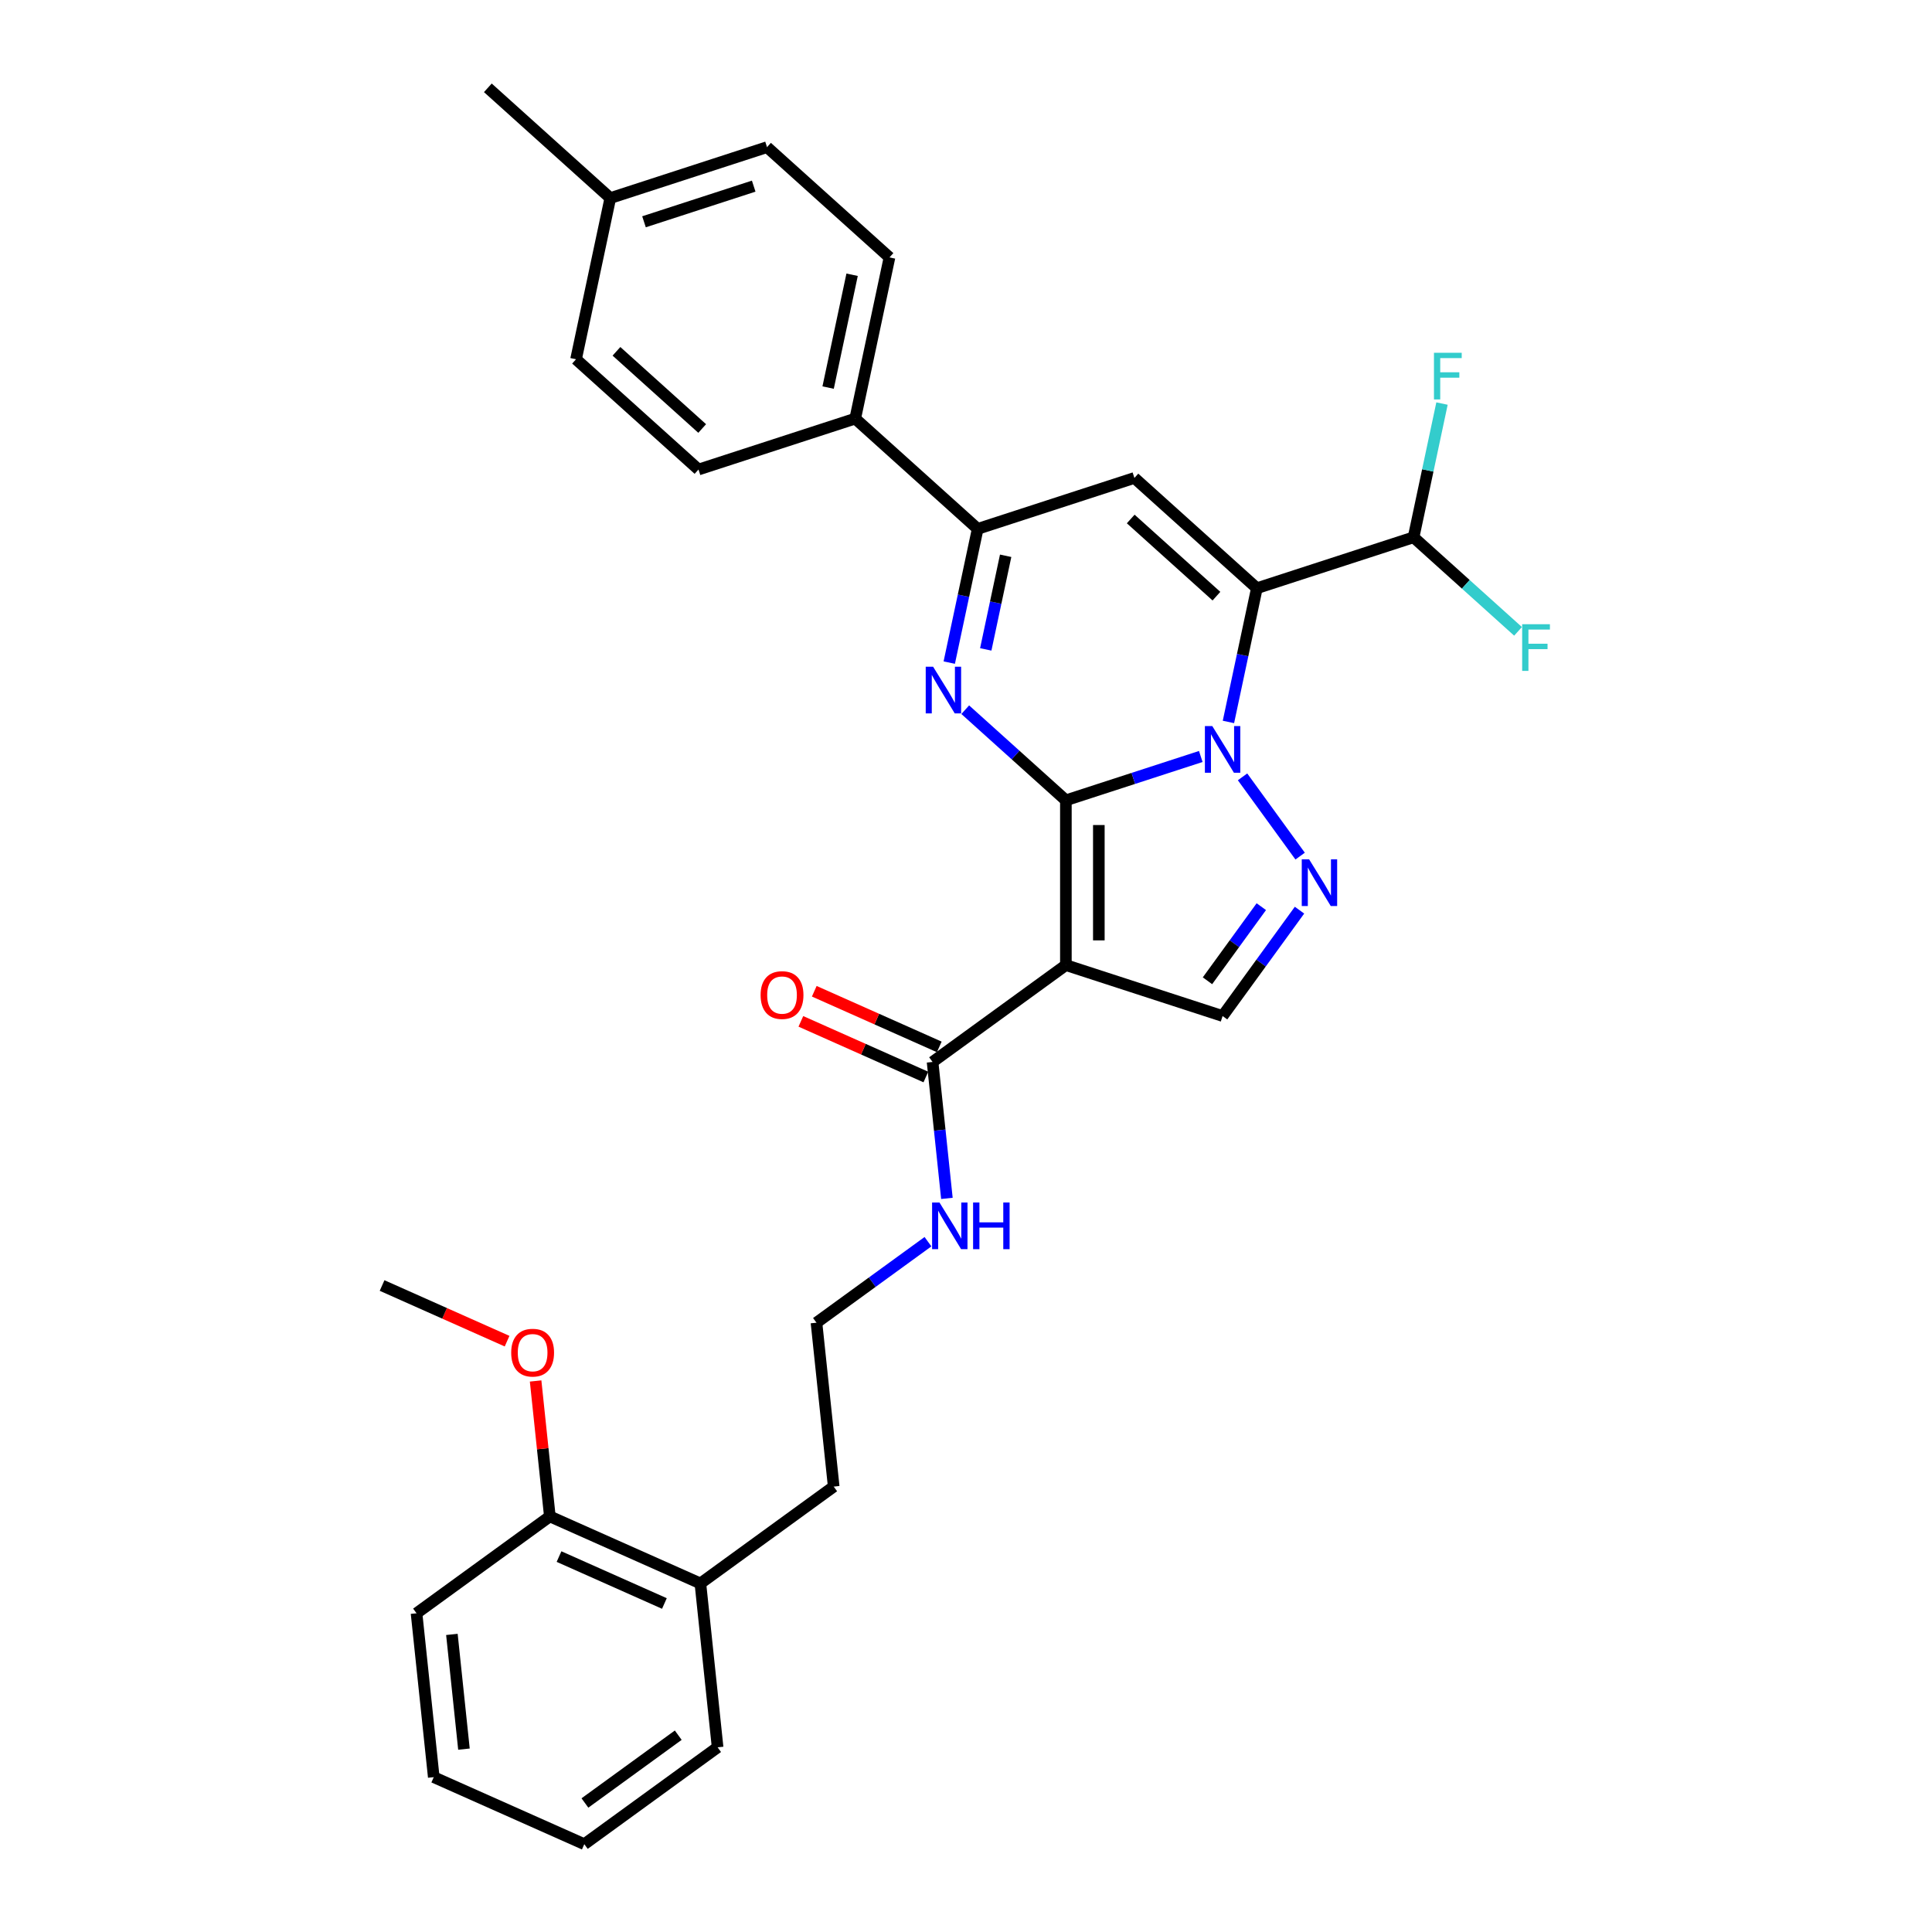 <?xml version='1.0' encoding='iso-8859-1'?>
<svg version='1.1' baseProfile='full'
              xmlns='http://www.w3.org/2000/svg'
                      xmlns:rdkit='http://www.rdkit.org/xml'
                      xmlns:xlink='http://www.w3.org/1999/xlink'
                  xml:space='preserve'
width='1000px' height='1000px' viewBox='0 0 1000 1000'>
<!-- END OF HEADER -->
<rect style='opacity:1.0;fill:#FFFFFF;stroke:none' width='1000' height='1000' x='0' y='0'> </rect>
<path class='bond-0' d='M 551.698,414.242 L 586.61,402.899' style='fill:none;fill-rule:evenodd;stroke:#000000;stroke-width:6px;stroke-linecap:butt;stroke-linejoin:miter;stroke-opacity:1' />
<path class='bond-0' d='M 586.61,402.899 L 621.523,391.555' style='fill:none;fill-rule:evenodd;stroke:#0000FF;stroke-width:6px;stroke-linecap:butt;stroke-linejoin:miter;stroke-opacity:1' />
<path class='bond-2' d='M 551.698,414.242 L 551.698,499.535' style='fill:none;fill-rule:evenodd;stroke:#000000;stroke-width:6px;stroke-linecap:butt;stroke-linejoin:miter;stroke-opacity:1' />
<path class='bond-2' d='M 568.756,427.036 L 568.756,486.741' style='fill:none;fill-rule:evenodd;stroke:#000000;stroke-width:6px;stroke-linecap:butt;stroke-linejoin:miter;stroke-opacity:1' />
<path class='bond-3' d='M 551.698,414.242 L 525.652,390.79' style='fill:none;fill-rule:evenodd;stroke:#000000;stroke-width:6px;stroke-linecap:butt;stroke-linejoin:miter;stroke-opacity:1' />
<path class='bond-3' d='M 525.652,390.79 L 499.606,367.339' style='fill:none;fill-rule:evenodd;stroke:#0000FF;stroke-width:6px;stroke-linecap:butt;stroke-linejoin:miter;stroke-opacity:1' />
<path class='bond-1' d='M 635.836,373.676 L 643.193,339.066' style='fill:none;fill-rule:evenodd;stroke:#0000FF;stroke-width:6px;stroke-linecap:butt;stroke-linejoin:miter;stroke-opacity:1' />
<path class='bond-1' d='M 643.193,339.066 L 650.549,304.457' style='fill:none;fill-rule:evenodd;stroke:#000000;stroke-width:6px;stroke-linecap:butt;stroke-linejoin:miter;stroke-opacity:1' />
<path class='bond-4' d='M 643.14,402.095 L 672.944,443.118' style='fill:none;fill-rule:evenodd;stroke:#0000FF;stroke-width:6px;stroke-linecap:butt;stroke-linejoin:miter;stroke-opacity:1' />
<path class='bond-9' d='M 650.549,304.457 L 731.667,278.1' style='fill:none;fill-rule:evenodd;stroke:#000000;stroke-width:6px;stroke-linecap:butt;stroke-linejoin:miter;stroke-opacity:1' />
<path class='bond-32' d='M 650.549,304.457 L 587.164,247.385' style='fill:none;fill-rule:evenodd;stroke:#000000;stroke-width:6px;stroke-linecap:butt;stroke-linejoin:miter;stroke-opacity:1' />
<path class='bond-32' d='M 629.627,308.573 L 585.258,268.623' style='fill:none;fill-rule:evenodd;stroke:#000000;stroke-width:6px;stroke-linecap:butt;stroke-linejoin:miter;stroke-opacity:1' />
<path class='bond-7' d='M 551.698,499.535 L 632.816,525.892' style='fill:none;fill-rule:evenodd;stroke:#000000;stroke-width:6px;stroke-linecap:butt;stroke-linejoin:miter;stroke-opacity:1' />
<path class='bond-8' d='M 551.698,499.535 L 482.695,549.669' style='fill:none;fill-rule:evenodd;stroke:#000000;stroke-width:6px;stroke-linecap:butt;stroke-linejoin:miter;stroke-opacity:1' />
<path class='bond-6' d='M 491.333,342.961 L 498.69,308.351' style='fill:none;fill-rule:evenodd;stroke:#0000FF;stroke-width:6px;stroke-linecap:butt;stroke-linejoin:miter;stroke-opacity:1' />
<path class='bond-6' d='M 498.69,308.351 L 506.046,273.742' style='fill:none;fill-rule:evenodd;stroke:#000000;stroke-width:6px;stroke-linecap:butt;stroke-linejoin:miter;stroke-opacity:1' />
<path class='bond-6' d='M 510.226,336.125 L 515.376,311.898' style='fill:none;fill-rule:evenodd;stroke:#0000FF;stroke-width:6px;stroke-linecap:butt;stroke-linejoin:miter;stroke-opacity:1' />
<path class='bond-6' d='M 515.376,311.898 L 520.525,287.671' style='fill:none;fill-rule:evenodd;stroke:#000000;stroke-width:6px;stroke-linecap:butt;stroke-linejoin:miter;stroke-opacity:1' />
<path class='bond-31' d='M 672.625,471.098 L 652.721,498.495' style='fill:none;fill-rule:evenodd;stroke:#0000FF;stroke-width:6px;stroke-linecap:butt;stroke-linejoin:miter;stroke-opacity:1' />
<path class='bond-31' d='M 652.721,498.495 L 632.816,525.892' style='fill:none;fill-rule:evenodd;stroke:#000000;stroke-width:6px;stroke-linecap:butt;stroke-linejoin:miter;stroke-opacity:1' />
<path class='bond-31' d='M 652.853,469.291 L 638.92,488.468' style='fill:none;fill-rule:evenodd;stroke:#0000FF;stroke-width:6px;stroke-linecap:butt;stroke-linejoin:miter;stroke-opacity:1' />
<path class='bond-31' d='M 638.92,488.468 L 624.987,507.646' style='fill:none;fill-rule:evenodd;stroke:#000000;stroke-width:6px;stroke-linecap:butt;stroke-linejoin:miter;stroke-opacity:1' />
<path class='bond-5' d='M 587.164,247.385 L 506.046,273.742' style='fill:none;fill-rule:evenodd;stroke:#000000;stroke-width:6px;stroke-linecap:butt;stroke-linejoin:miter;stroke-opacity:1' />
<path class='bond-10' d='M 506.046,273.742 L 442.662,216.67' style='fill:none;fill-rule:evenodd;stroke:#000000;stroke-width:6px;stroke-linecap:butt;stroke-linejoin:miter;stroke-opacity:1' />
<path class='bond-11' d='M 486.164,541.877 L 453.815,527.474' style='fill:none;fill-rule:evenodd;stroke:#000000;stroke-width:6px;stroke-linecap:butt;stroke-linejoin:miter;stroke-opacity:1' />
<path class='bond-11' d='M 453.815,527.474 L 421.465,513.071' style='fill:none;fill-rule:evenodd;stroke:#FF0000;stroke-width:6px;stroke-linecap:butt;stroke-linejoin:miter;stroke-opacity:1' />
<path class='bond-11' d='M 479.225,557.46 L 446.876,543.058' style='fill:none;fill-rule:evenodd;stroke:#000000;stroke-width:6px;stroke-linecap:butt;stroke-linejoin:miter;stroke-opacity:1' />
<path class='bond-11' d='M 446.876,543.058 L 414.527,528.655' style='fill:none;fill-rule:evenodd;stroke:#FF0000;stroke-width:6px;stroke-linecap:butt;stroke-linejoin:miter;stroke-opacity:1' />
<path class='bond-12' d='M 482.695,549.669 L 486.406,584.976' style='fill:none;fill-rule:evenodd;stroke:#000000;stroke-width:6px;stroke-linecap:butt;stroke-linejoin:miter;stroke-opacity:1' />
<path class='bond-12' d='M 486.406,584.976 L 490.117,620.284' style='fill:none;fill-rule:evenodd;stroke:#0000FF;stroke-width:6px;stroke-linecap:butt;stroke-linejoin:miter;stroke-opacity:1' />
<path class='bond-17' d='M 731.667,278.1 L 739.023,243.491' style='fill:none;fill-rule:evenodd;stroke:#000000;stroke-width:6px;stroke-linecap:butt;stroke-linejoin:miter;stroke-opacity:1' />
<path class='bond-17' d='M 739.023,243.491 L 746.38,208.881' style='fill:none;fill-rule:evenodd;stroke:#33CCCC;stroke-width:6px;stroke-linecap:butt;stroke-linejoin:miter;stroke-opacity:1' />
<path class='bond-18' d='M 731.667,278.1 L 758.702,302.443' style='fill:none;fill-rule:evenodd;stroke:#000000;stroke-width:6px;stroke-linecap:butt;stroke-linejoin:miter;stroke-opacity:1' />
<path class='bond-18' d='M 758.702,302.443 L 785.738,326.786' style='fill:none;fill-rule:evenodd;stroke:#33CCCC;stroke-width:6px;stroke-linecap:butt;stroke-linejoin:miter;stroke-opacity:1' />
<path class='bond-14' d='M 442.662,216.67 L 460.395,133.241' style='fill:none;fill-rule:evenodd;stroke:#000000;stroke-width:6px;stroke-linecap:butt;stroke-linejoin:miter;stroke-opacity:1' />
<path class='bond-14' d='M 428.636,200.609 L 441.049,142.209' style='fill:none;fill-rule:evenodd;stroke:#000000;stroke-width:6px;stroke-linecap:butt;stroke-linejoin:miter;stroke-opacity:1' />
<path class='bond-15' d='M 442.662,216.67 L 361.544,243.027' style='fill:none;fill-rule:evenodd;stroke:#000000;stroke-width:6px;stroke-linecap:butt;stroke-linejoin:miter;stroke-opacity:1' />
<path class='bond-22' d='M 480.317,642.699 L 451.462,663.663' style='fill:none;fill-rule:evenodd;stroke:#0000FF;stroke-width:6px;stroke-linecap:butt;stroke-linejoin:miter;stroke-opacity:1' />
<path class='bond-22' d='M 451.462,663.663 L 422.607,684.628' style='fill:none;fill-rule:evenodd;stroke:#000000;stroke-width:6px;stroke-linecap:butt;stroke-linejoin:miter;stroke-opacity:1' />
<path class='bond-13' d='M 284.601,784.895 L 362.519,819.586' style='fill:none;fill-rule:evenodd;stroke:#000000;stroke-width:6px;stroke-linecap:butt;stroke-linejoin:miter;stroke-opacity:1' />
<path class='bond-13' d='M 289.35,805.682 L 343.893,829.966' style='fill:none;fill-rule:evenodd;stroke:#000000;stroke-width:6px;stroke-linecap:butt;stroke-linejoin:miter;stroke-opacity:1' />
<path class='bond-23' d='M 284.601,784.895 L 280.917,749.843' style='fill:none;fill-rule:evenodd;stroke:#000000;stroke-width:6px;stroke-linecap:butt;stroke-linejoin:miter;stroke-opacity:1' />
<path class='bond-23' d='M 280.917,749.843 L 277.233,714.791' style='fill:none;fill-rule:evenodd;stroke:#FF0000;stroke-width:6px;stroke-linecap:butt;stroke-linejoin:miter;stroke-opacity:1' />
<path class='bond-25' d='M 284.601,784.895 L 215.598,835.029' style='fill:none;fill-rule:evenodd;stroke:#000000;stroke-width:6px;stroke-linecap:butt;stroke-linejoin:miter;stroke-opacity:1' />
<path class='bond-19' d='M 460.395,133.241 L 397.01,76.169' style='fill:none;fill-rule:evenodd;stroke:#000000;stroke-width:6px;stroke-linecap:butt;stroke-linejoin:miter;stroke-opacity:1' />
<path class='bond-20' d='M 361.544,243.027 L 298.159,185.955' style='fill:none;fill-rule:evenodd;stroke:#000000;stroke-width:6px;stroke-linecap:butt;stroke-linejoin:miter;stroke-opacity:1' />
<path class='bond-20' d='M 363.45,221.789 L 319.081,181.839' style='fill:none;fill-rule:evenodd;stroke:#000000;stroke-width:6px;stroke-linecap:butt;stroke-linejoin:miter;stroke-opacity:1' />
<path class='bond-16' d='M 362.519,819.586 L 431.522,769.453' style='fill:none;fill-rule:evenodd;stroke:#000000;stroke-width:6px;stroke-linecap:butt;stroke-linejoin:miter;stroke-opacity:1' />
<path class='bond-26' d='M 362.519,819.586 L 371.435,904.412' style='fill:none;fill-rule:evenodd;stroke:#000000;stroke-width:6px;stroke-linecap:butt;stroke-linejoin:miter;stroke-opacity:1' />
<path class='bond-33' d='M 397.01,76.169 L 315.892,102.526' style='fill:none;fill-rule:evenodd;stroke:#000000;stroke-width:6px;stroke-linecap:butt;stroke-linejoin:miter;stroke-opacity:1' />
<path class='bond-33' d='M 390.114,96.347 L 333.331,114.796' style='fill:none;fill-rule:evenodd;stroke:#000000;stroke-width:6px;stroke-linecap:butt;stroke-linejoin:miter;stroke-opacity:1' />
<path class='bond-21' d='M 298.159,185.955 L 315.892,102.526' style='fill:none;fill-rule:evenodd;stroke:#000000;stroke-width:6px;stroke-linecap:butt;stroke-linejoin:miter;stroke-opacity:1' />
<path class='bond-27' d='M 315.892,102.526 L 252.508,45.455' style='fill:none;fill-rule:evenodd;stroke:#000000;stroke-width:6px;stroke-linecap:butt;stroke-linejoin:miter;stroke-opacity:1' />
<path class='bond-24' d='M 422.607,684.628 L 431.522,769.453' style='fill:none;fill-rule:evenodd;stroke:#000000;stroke-width:6px;stroke-linecap:butt;stroke-linejoin:miter;stroke-opacity:1' />
<path class='bond-28' d='M 262.465,694.184 L 230.116,679.781' style='fill:none;fill-rule:evenodd;stroke:#FF0000;stroke-width:6px;stroke-linecap:butt;stroke-linejoin:miter;stroke-opacity:1' />
<path class='bond-28' d='M 230.116,679.781 L 197.767,665.378' style='fill:none;fill-rule:evenodd;stroke:#000000;stroke-width:6px;stroke-linecap:butt;stroke-linejoin:miter;stroke-opacity:1' />
<path class='bond-34' d='M 215.598,835.029 L 224.513,919.854' style='fill:none;fill-rule:evenodd;stroke:#000000;stroke-width:6px;stroke-linecap:butt;stroke-linejoin:miter;stroke-opacity:1' />
<path class='bond-34' d='M 233.9,845.969 L 240.141,905.347' style='fill:none;fill-rule:evenodd;stroke:#000000;stroke-width:6px;stroke-linecap:butt;stroke-linejoin:miter;stroke-opacity:1' />
<path class='bond-29' d='M 371.435,904.412 L 302.432,954.545' style='fill:none;fill-rule:evenodd;stroke:#000000;stroke-width:6px;stroke-linecap:butt;stroke-linejoin:miter;stroke-opacity:1' />
<path class='bond-29' d='M 351.058,898.131 L 302.755,933.225' style='fill:none;fill-rule:evenodd;stroke:#000000;stroke-width:6px;stroke-linecap:butt;stroke-linejoin:miter;stroke-opacity:1' />
<path class='bond-30' d='M 302.432,954.545 L 224.513,919.854' style='fill:none;fill-rule:evenodd;stroke:#000000;stroke-width:6px;stroke-linecap:butt;stroke-linejoin:miter;stroke-opacity:1' />
<path  class='atom-1' d='M 627.476 375.808
L 635.392 388.602
Q 636.176 389.864, 637.439 392.15
Q 638.701 394.436, 638.769 394.572
L 638.769 375.808
L 641.976 375.808
L 641.976 399.963
L 638.667 399.963
L 630.172 385.975
Q 629.182 384.337, 628.125 382.461
Q 627.101 380.585, 626.794 380.005
L 626.794 399.963
L 623.655 399.963
L 623.655 375.808
L 627.476 375.808
' fill='#0000FF'/>
<path  class='atom-4' d='M 482.974 345.093
L 490.889 357.887
Q 491.673 359.149, 492.936 361.435
Q 494.198 363.721, 494.266 363.857
L 494.266 345.093
L 497.473 345.093
L 497.473 369.248
L 494.164 369.248
L 485.669 355.26
Q 484.68 353.622, 483.622 351.746
Q 482.598 349.87, 482.291 349.29
L 482.291 369.248
L 479.153 369.248
L 479.153 345.093
L 482.974 345.093
' fill='#0000FF'/>
<path  class='atom-5' d='M 677.61 444.811
L 685.525 457.605
Q 686.31 458.867, 687.572 461.153
Q 688.835 463.439, 688.903 463.576
L 688.903 444.811
L 692.11 444.811
L 692.11 468.966
L 688.8 468.966
L 680.305 454.978
Q 679.316 453.34, 678.258 451.464
Q 677.235 449.588, 676.928 449.008
L 676.928 468.966
L 673.789 468.966
L 673.789 444.811
L 677.61 444.811
' fill='#0000FF'/>
<path  class='atom-12' d='M 393.688 515.045
Q 393.688 509.245, 396.554 506.004
Q 399.42 502.763, 404.776 502.763
Q 410.132 502.763, 412.998 506.004
Q 415.864 509.245, 415.864 515.045
Q 415.864 520.913, 412.964 524.257
Q 410.064 527.566, 404.776 527.566
Q 399.454 527.566, 396.554 524.257
Q 393.688 520.947, 393.688 515.045
M 404.776 524.837
Q 408.461 524.837, 410.439 522.38
Q 412.452 519.89, 412.452 515.045
Q 412.452 510.303, 410.439 507.915
Q 408.461 505.492, 404.776 505.492
Q 401.091 505.492, 399.078 507.881
Q 397.1 510.269, 397.1 515.045
Q 397.1 519.924, 399.078 522.38
Q 401.091 524.837, 404.776 524.837
' fill='#FF0000'/>
<path  class='atom-13' d='M 486.271 622.416
L 494.186 635.21
Q 494.971 636.473, 496.233 638.758
Q 497.495 641.044, 497.563 641.181
L 497.563 622.416
L 500.77 622.416
L 500.77 646.571
L 497.461 646.571
L 488.966 632.583
Q 487.977 630.946, 486.919 629.069
Q 485.895 627.193, 485.588 626.613
L 485.588 646.571
L 482.45 646.571
L 482.45 622.416
L 486.271 622.416
' fill='#0000FF'/>
<path  class='atom-13' d='M 503.67 622.416
L 506.946 622.416
L 506.946 632.686
L 519.296 632.686
L 519.296 622.416
L 522.571 622.416
L 522.571 646.571
L 519.296 646.571
L 519.296 635.415
L 506.946 635.415
L 506.946 646.571
L 503.67 646.571
L 503.67 622.416
' fill='#0000FF'/>
<path  class='atom-18' d='M 742.219 182.594
L 756.582 182.594
L 756.582 185.357
L 745.46 185.357
L 745.46 192.693
L 755.354 192.693
L 755.354 195.49
L 745.46 195.49
L 745.46 206.749
L 742.219 206.749
L 742.219 182.594
' fill='#33CCCC'/>
<path  class='atom-19' d='M 787.87 323.094
L 802.233 323.094
L 802.233 325.858
L 791.111 325.858
L 791.111 333.193
L 801.005 333.193
L 801.005 335.991
L 791.111 335.991
L 791.111 347.249
L 787.87 347.249
L 787.87 323.094
' fill='#33CCCC'/>
<path  class='atom-24' d='M 264.597 700.138
Q 264.597 694.338, 267.463 691.097
Q 270.329 687.856, 275.685 687.856
Q 281.042 687.856, 283.907 691.097
Q 286.773 694.338, 286.773 700.138
Q 286.773 706.006, 283.873 709.349
Q 280.973 712.659, 275.685 712.659
Q 270.363 712.659, 267.463 709.349
Q 264.597 706.04, 264.597 700.138
M 275.685 709.929
Q 279.37 709.929, 281.349 707.473
Q 283.362 704.982, 283.362 700.138
Q 283.362 695.396, 281.349 693.007
Q 279.37 690.585, 275.685 690.585
Q 272.001 690.585, 269.988 692.973
Q 268.009 695.361, 268.009 700.138
Q 268.009 705.017, 269.988 707.473
Q 272.001 709.929, 275.685 709.929
' fill='#FF0000'/>
</svg>
